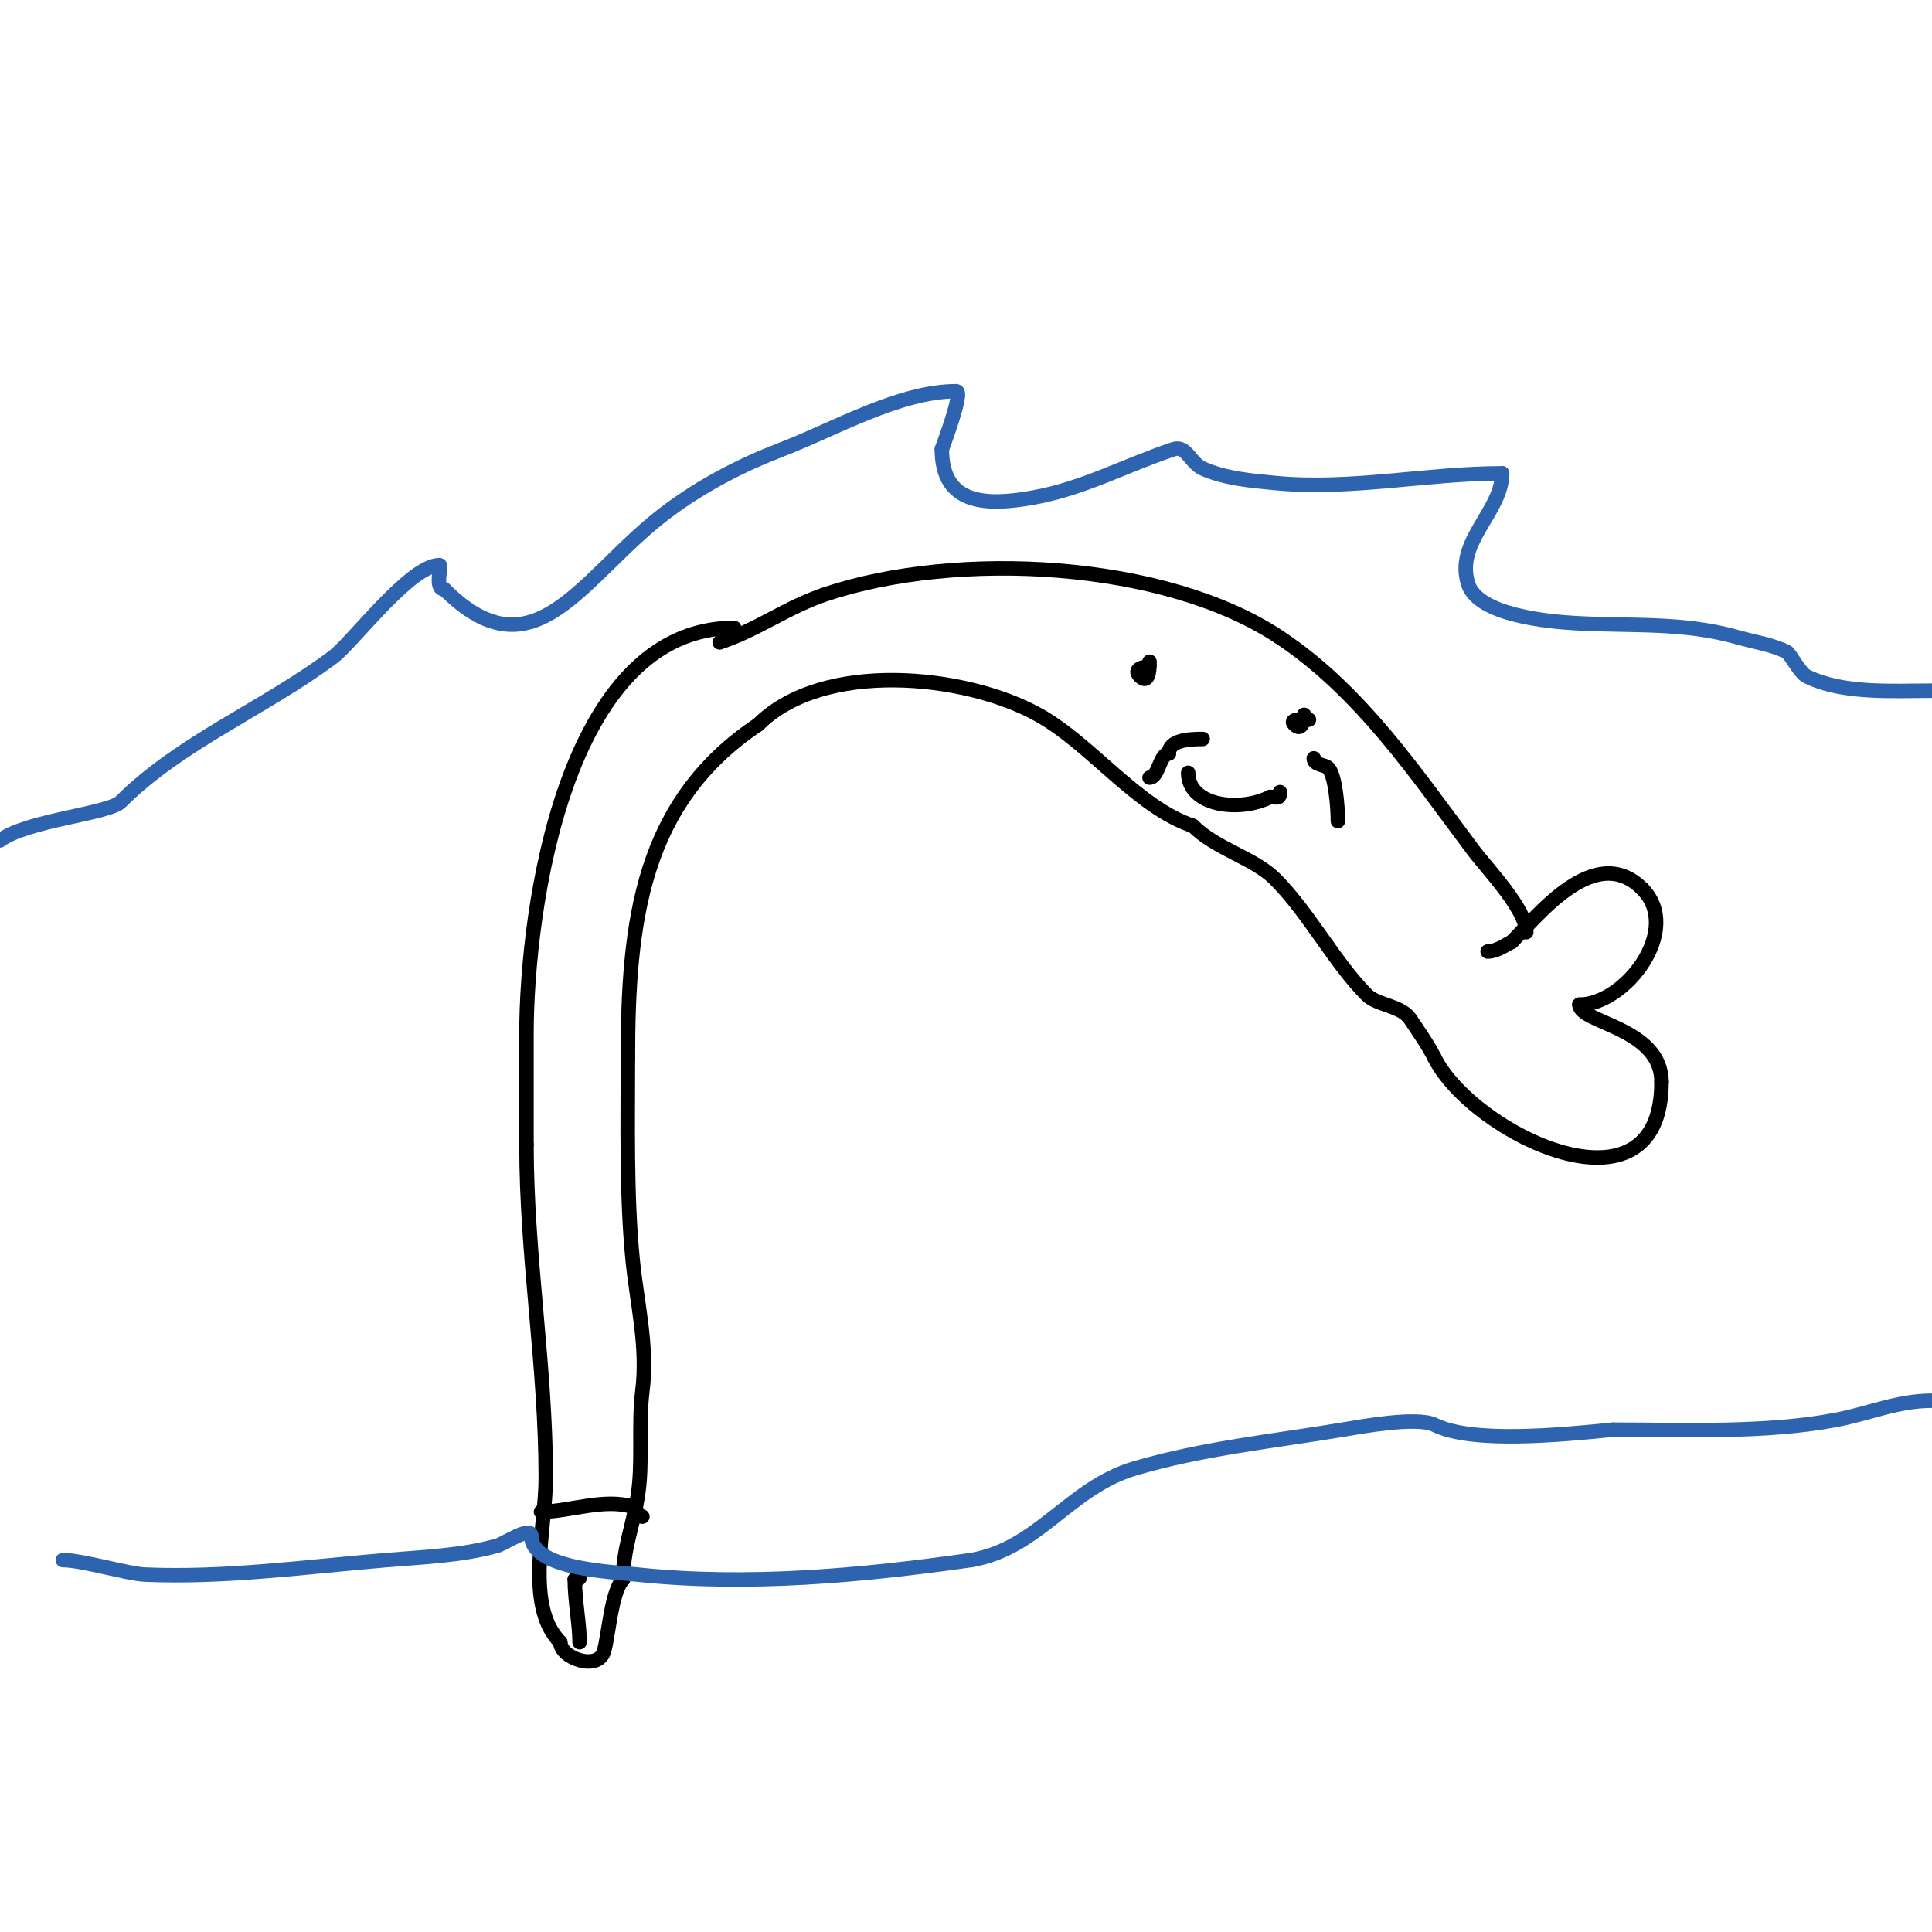 <svg viewBox='0 0 400 400' version='1.1' xmlns='http://www.w3.org/2000/svg' xmlns:xlink='http://www.w3.org/1999/xlink'><g fill='none' stroke='#000000' stroke-width='3' stroke-linecap='round' stroke-linejoin='round'><path d='M316,193c0,-4.758 -8.147,-13.196 -11,-17c-11.752,-15.669 -23.095,-32.73 -40,-44'/><path d='M265,132c-23.875,-15.917 -66.859,-18.047 -94,-9c-8.015,2.672 -14.098,7.366 -22,10'/><path d='M152,130c-35.033,0 -43,58.394 -43,84c0,7.667 0,15.333 0,23'/><path d='M109,237c0,23.356 4,45.616 4,69c0,10.305 -4.459,26.541 3,34'/><path d='M116,340c0,3.25 7.663,6.011 9,2c0.987,-2.961 1.517,-12.517 4,-15'/><path d='M129,327c0,-6.188 1.978,-10.866 3,-17c1.181,-7.088 0.106,-14.844 1,-22c1.159,-9.27 -1.102,-18.02 -2,-27c-1.348,-13.476 -1,-28.616 -1,-42'/><path d='M130,219c0,-28.185 2.838,-52.892 27,-69'/><path d='M157,150c13.295,-13.295 42.673,-10.515 58,-2c10.902,6.057 20.409,19.136 32,23'/><path d='M247,171c4.813,4.813 12.628,6.628 17,11c6.939,6.939 12.373,17.373 19,24c2.165,2.165 7.108,2.162 9,5c1.694,2.541 3.656,5.311 5,8'/><path d='M297,219c7.865,15.73 47,34.773 47,5'/><path d='M344,224c0,-11.25 -17,-12.199 -17,-16'/><path d='M327,208c9.468,0 21.471,-15.529 13,-24'/><path d='M340,184c-9.752,-9.752 -21.774,5.774 -27,11'/><path d='M313,195c-1.606,0.803 -3.205,2 -5,2'/><path d='M112,313c5.704,0 13.294,-2.902 19,-1c0.894,0.298 1.057,2 2,2'/><path d='M120,340c0,-3.707 -1,-8.662 -1,-13'/><path d='M119,327c1.567,0 1,-0.667 1,-2'/><path d='M238,138c-0.862,0 -3.609,0.391 -2,2c2.037,2.037 2,-2.181 2,-3'/><path d='M271,149c-0.354,0 -4.379,-0.379 -3,1c1.609,1.609 2,-1.138 2,-2'/><path d='M246,160c0,6.808 10.438,8.281 17,5'/><path d='M263,165c1.333,0 2,0.567 2,-1'/><path d='M272,157c0,1.421 2.26,1.26 3,2c1.456,1.456 2,8.046 2,11'/><path d='M277,170'/><path d='M249,153c-2.833,0 -7,0.216 -7,3'/><path d='M242,156c-1.876,0 -2.124,5 -4,5'/></g>
<g fill='none' stroke='#2d63af' stroke-width='3' stroke-linecap='round' stroke-linejoin='round'><path d='M0,174c5.577,-4.183 22.506,-5.506 25,-8c12.345,-12.345 29.818,-19.363 44,-30c3.975,-2.981 15.92,-19 22,-19c0.593,0 -1.187,5 1,5'/><path d='M92,122c18.786,18.786 28.647,-2.985 46,-16c7.452,-5.589 15.367,-9.679 24,-13c10.597,-4.076 24.242,-12 36,-12c1.528,0 -2.755,11.266 -3,12'/><path d='M195,93c0,11.396 8.891,11.838 19,10c10.458,-1.901 18.904,-6.635 29,-10c2.613,-0.871 3.511,2.894 6,4c4.66,2.071 9.924,2.517 15,3c15.807,1.505 31.304,-2 47,-2'/><path d='M311,98c0,7.988 -9.932,14.204 -7,23c2.162,6.485 16.981,7.705 22,8c11.814,0.695 22.42,-0.309 34,3c3.346,0.956 6.887,1.444 10,3c0.478,0.239 2.742,4.371 4,5c7.473,3.737 17.919,3 26,3'/><path d='M13,323c3.97,0 13.4,2.843 17,3c16.583,0.721 33.492,-1.624 50,-3c7.448,-0.621 15.725,-0.922 23,-3c1.323,-0.378 7,-4.165 7,-2'/><path d='M110,318c0,6.82 16.32,7.402 22,8c22.798,2.4 46.487,0.216 69,-3'/><path d='M201,323c14.066,-2.344 20.37,-14.991 34,-19c14.059,-4.135 28.615,-5.602 43,-8c3.281,-0.547 15.393,-2.803 19,-1c7.732,3.866 25.918,2.108 37,1'/><path d='M334,296c14.845,0 31.352,0.747 46,-2c6.948,-1.303 12.81,-4 20,-4'/></g>
</svg>